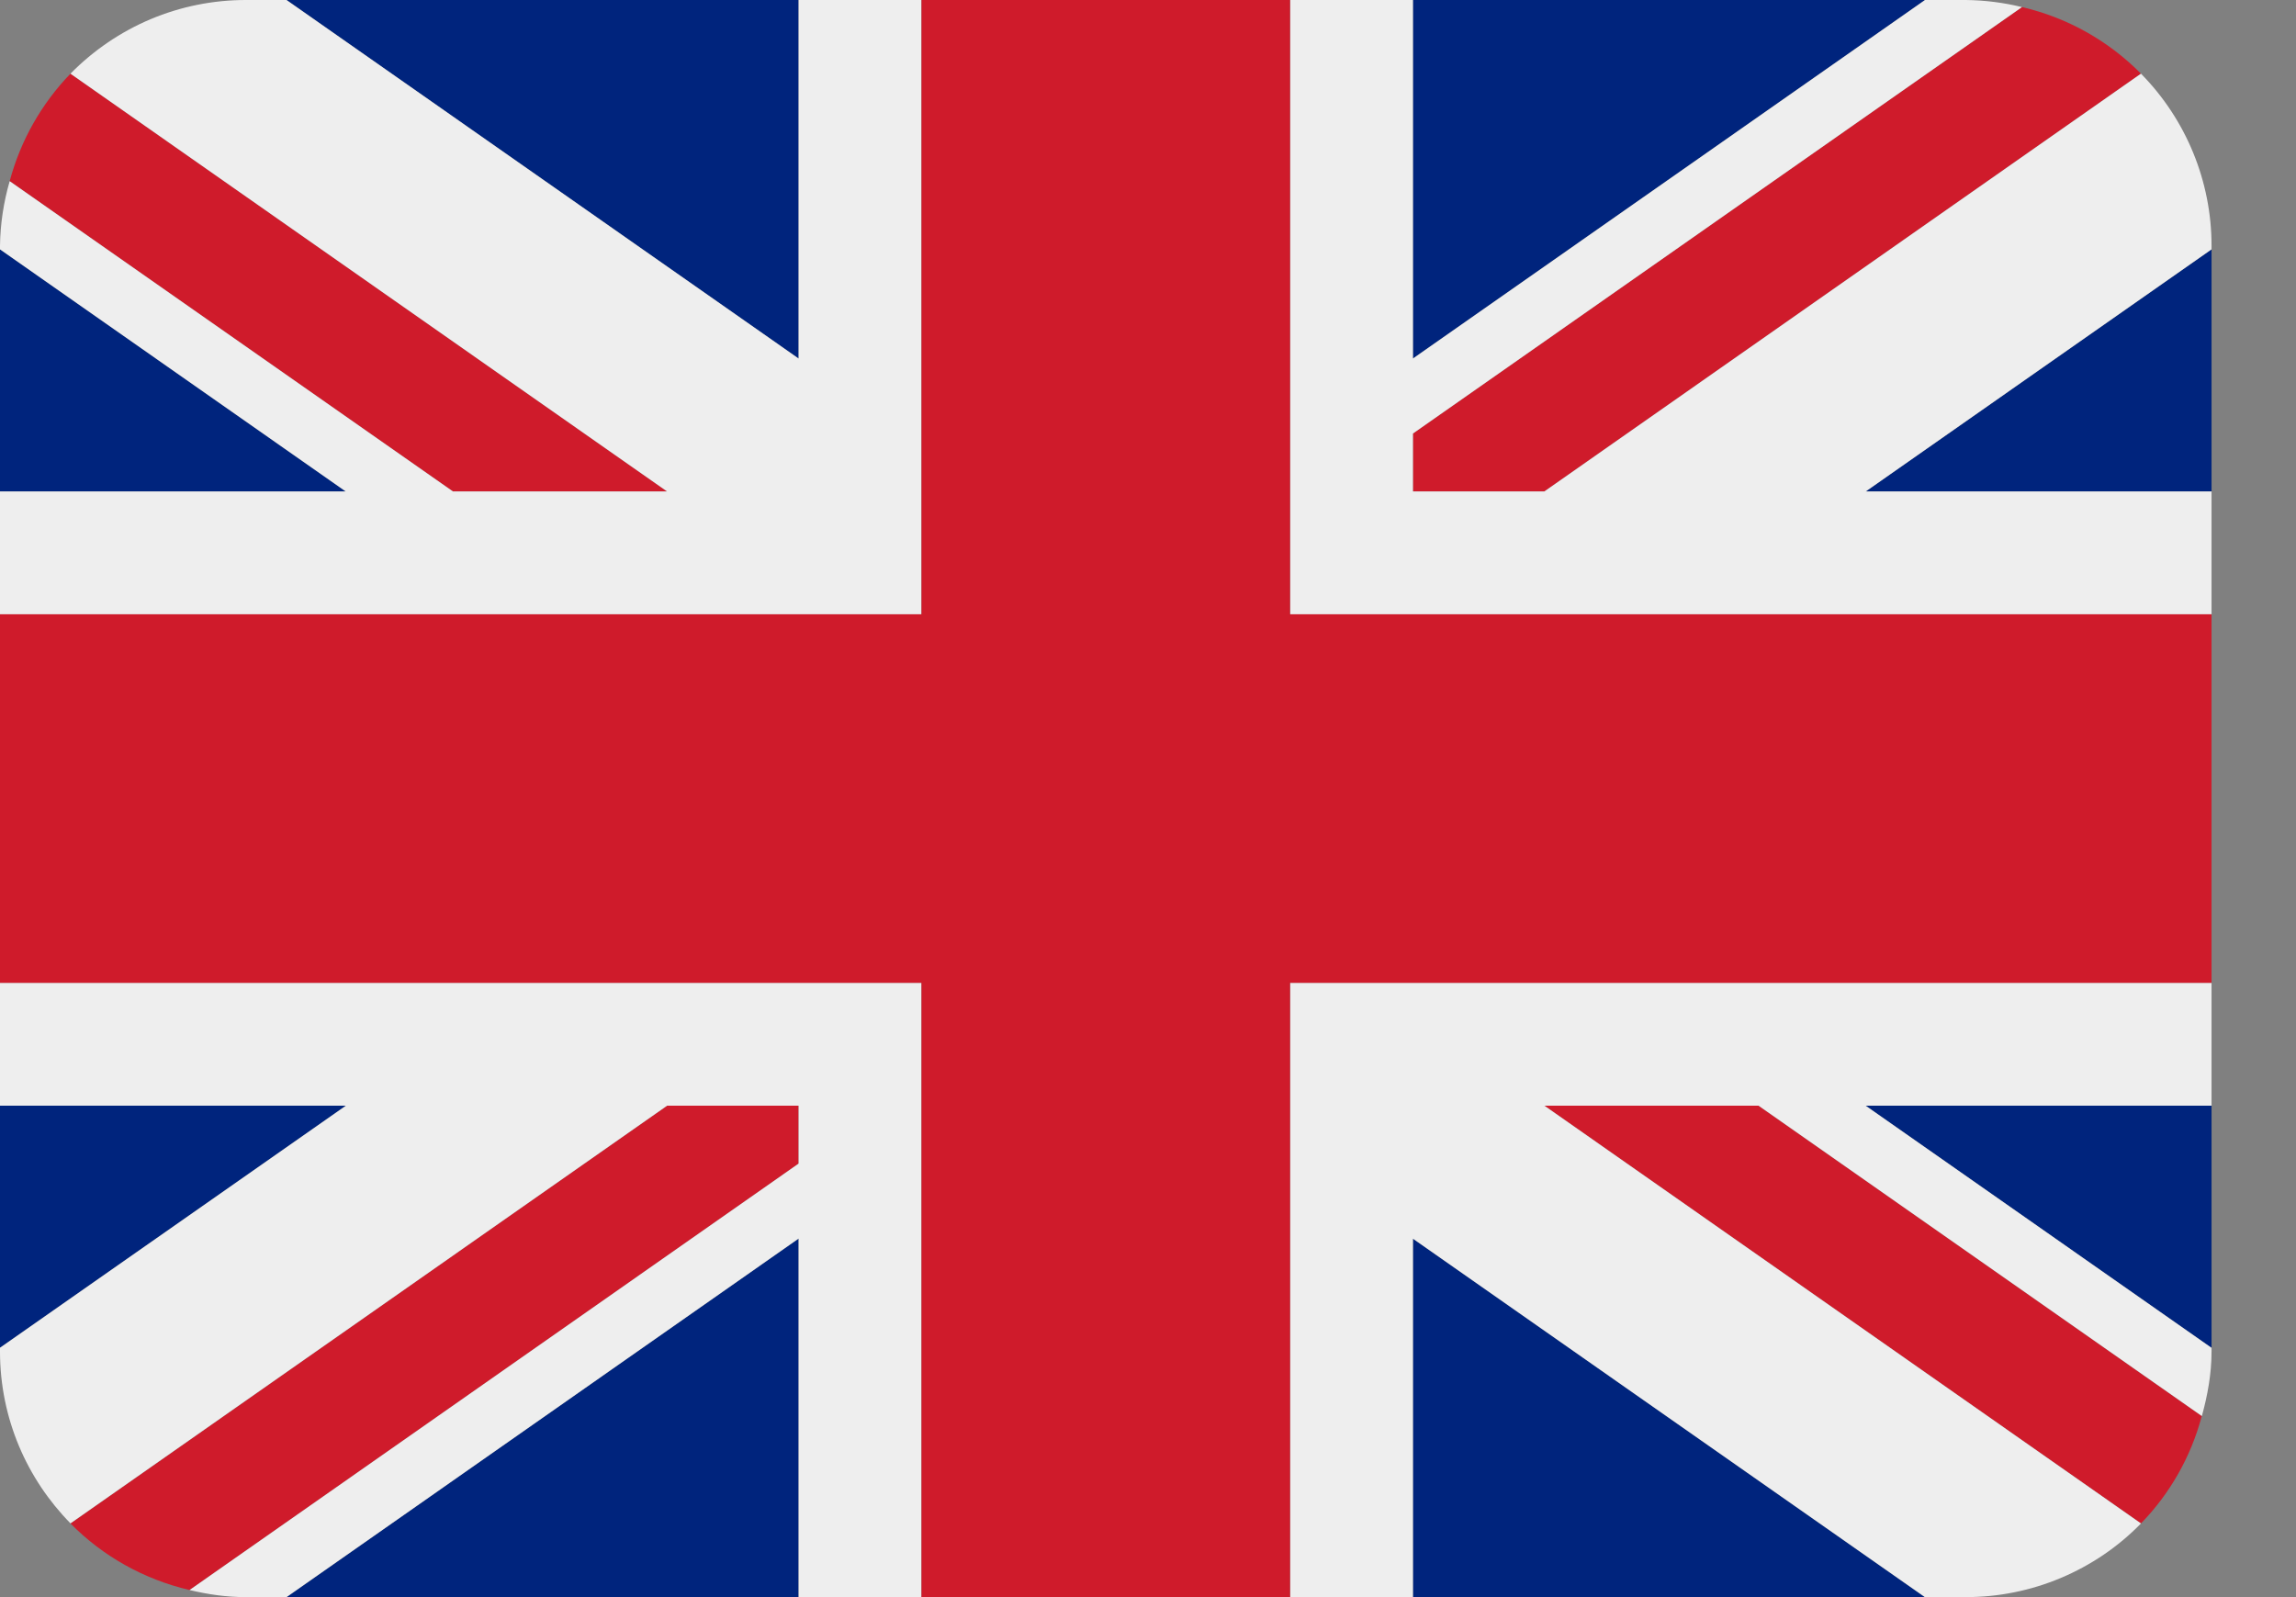 <svg width="23" height="16" viewBox="0 0 23 16" fill="none" xmlns="http://www.w3.org/2000/svg">
<rect x="0" y="0" width="23" height="16" fill="#808080" stroke="none"/>
<path d="M0 2.498V4.923H3.463L0 2.498ZM2.87 16H8V12.408L2.87 16ZM14.154 12.409V16H19.283L14.154 12.409ZM0 11.077V13.502L3.465 11.077H0ZM19.284 3.05176e-05H14.154V3.592L19.284 3.05176e-05ZM22.154 13.503V11.077H18.689L22.154 13.503ZM22.154 4.923V2.498L18.69 4.923H22.154ZM8 3.05176e-05H2.87L8 3.592V3.05176e-05Z" fill="#00247D"/>
<path d="M15.471 11.077L21.447 15.262C21.739 14.961 21.949 14.591 22.056 14.186L17.616 11.077H15.471ZM8 11.077H6.682L0.706 15.262C1.027 15.588 1.438 15.821 1.899 15.929L8 11.657V11.077ZM14.154 4.923H15.471L21.447 0.738C21.121 0.408 20.708 0.176 20.255 0.071L14.154 4.343V4.923ZM6.682 4.923L0.706 0.738C0.415 1.039 0.205 1.41 0.097 1.815L4.537 4.923H6.682Z" fill="#CF1B2B"/>
<path d="M22.154 9.846H12.923V16H14.154V12.409L19.283 16H19.692C20.019 16 20.343 15.935 20.644 15.808C20.946 15.681 21.219 15.496 21.447 15.262L15.471 11.077H17.617L22.057 14.186C22.114 13.979 22.154 13.764 22.154 13.539V13.503L18.689 11.077H22.154V9.846ZM0 9.846V11.077H3.465L0 13.502V13.539C0 14.21 0.27 14.817 0.706 15.261L6.682 11.077H8V11.657L1.899 15.929C2.08 15.972 2.267 16 2.462 16H2.87L8 12.408V16H9.231V9.846H0ZM22.154 2.462C22.154 1.817 21.9 1.198 21.447 0.738L15.471 4.923H14.154V4.343L20.255 0.071C20.071 0.026 19.882 0.002 19.692 2.32848e-07H19.284L14.154 3.592V2.32848e-07H12.923V6.154H22.154V4.923H18.69L22.154 2.498V2.462ZM8 2.32848e-07V3.592L2.87 2.32848e-07H2.462C2.135 -0 1.811 0.065 1.509 0.192C1.208 0.319 0.935 0.505 0.706 0.738L6.682 4.923H4.537L0.097 1.815C0.036 2.025 0.003 2.243 0 2.462L0 2.498L3.463 4.923H0V6.154H9.231V2.32848e-07H8Z" fill="#EEEEEE"/>
<path d="M12.923 6.154V3.05176e-05H9.231V6.154H0V9.846H9.231V16H12.923V9.846H22.154V6.154H12.923Z" fill="#CF1B2B"/>
</svg>
